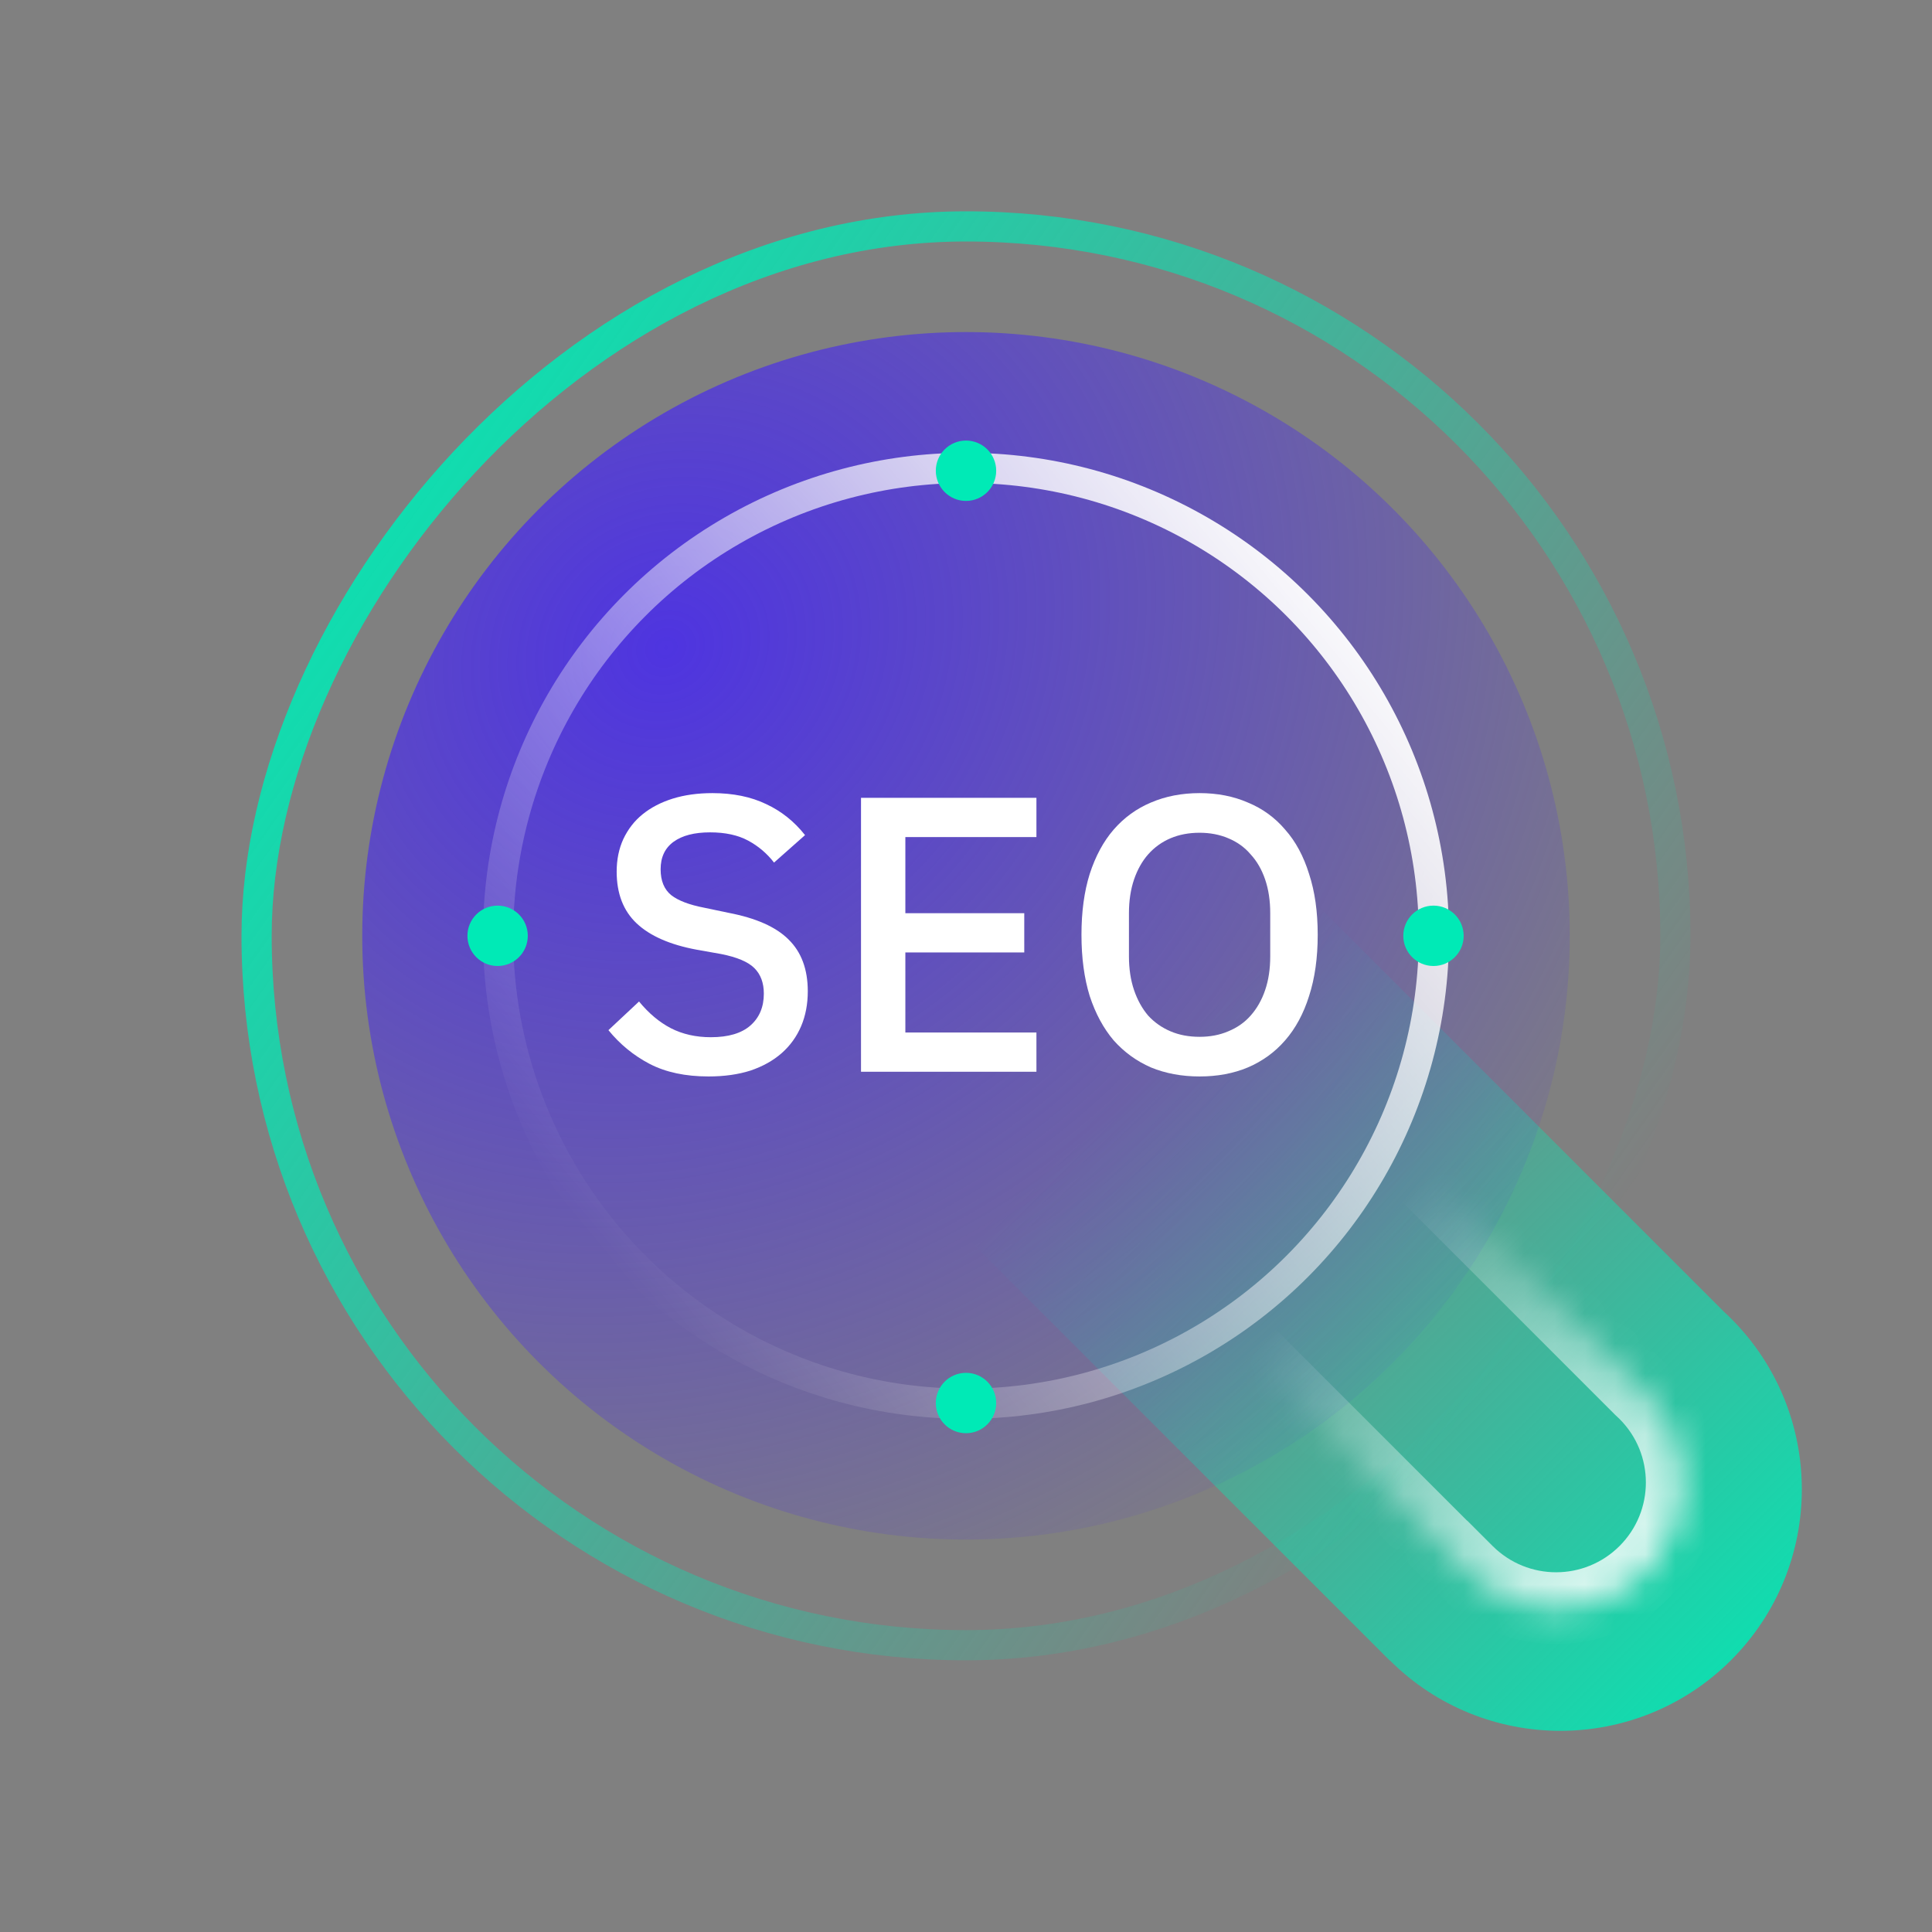 <svg width="64" height="64" viewBox="0 0 64 64" fill="none" xmlns="http://www.w3.org/2000/svg">
<rect x="0" y="0" width="64" height="64" fill="#808080" stroke="none"/>
<path fill-rule="evenodd" clip-rule="evenodd" d="M57.112 43.456C57.191 43.528 57.269 43.603 57.345 43.679C60.469 46.803 60.469 51.869 57.345 54.993C54.222 58.116 49.16 58.117 46.035 54.997L46.031 55.001L30.474 39.445L41.788 28.131L57.112 43.456Z" fill="url(#paint0_linear_5262_266561)"/>
<mask id="path-2-inside-1_5262_266561" fill="white">
<path fill-rule="evenodd" clip-rule="evenodd" d="M54.333 46.013C54.388 46.062 54.441 46.112 54.493 46.165C56.119 47.791 56.119 50.428 54.493 52.054C52.867 53.679 50.233 53.681 48.606 52.057L48.602 52.061L40.504 43.963L46.394 38.074L54.333 46.013Z"/>
</mask>
<path d="M54.333 46.013L53.491 46.855L53.513 46.877L53.536 46.898L54.333 46.013ZM48.606 52.057L49.447 51.215L48.605 50.374L47.764 51.215L48.606 52.057ZM48.602 52.061L47.761 52.903L48.602 53.745L49.444 52.903L48.602 52.061ZM40.504 43.963L39.662 43.121L38.821 43.963L39.662 44.805L40.504 43.963ZM46.394 38.074L47.236 37.232L46.394 36.39L45.552 37.232L46.394 38.074ZM53.536 46.898C53.575 46.933 53.613 46.969 53.651 47.007L55.335 45.323C55.268 45.256 55.2 45.191 55.13 45.129L53.536 46.898ZM53.651 47.007C54.812 48.168 54.812 50.051 53.651 51.212L55.335 52.896C57.426 50.805 57.426 47.414 55.335 45.323L53.651 47.007ZM53.651 51.212C52.49 52.373 50.609 52.374 49.447 51.215L47.765 52.9C49.857 54.987 53.245 54.986 55.335 52.896L53.651 51.212ZM47.764 51.215L47.761 51.219L49.444 52.903L49.448 52.899L47.764 51.215ZM49.444 51.219L41.346 43.121L39.662 44.805L47.761 52.903L49.444 51.219ZM41.346 44.805L47.236 38.916L45.552 37.232L39.662 43.121L41.346 44.805ZM45.552 38.916L53.491 46.855L55.175 45.171L47.236 37.232L45.552 38.916Z" fill="url(#paint1_linear_5262_266561)" mask="url(#path-2-inside-1_5262_266561)"/>
<ellipse cx="32" cy="31" rx="20" ry="20" transform="rotate(-180 32 31)" fill="url(#paint2_radial_5262_266561)"/>
<circle cx="32" cy="31" r="15.5" stroke="url(#paint3_linear_5262_266561)"/>
<rect x="0.5" y="-0.5" width="47" height="47" rx="23.5" transform="matrix(1 0 0 -1 8 54)" stroke="url(#paint4_linear_5262_266561)"/>
<path d="M23.47 35.659C22.707 35.659 22.057 35.521 21.52 35.243C20.991 34.966 20.536 34.593 20.155 34.125L21.169 33.176C21.489 33.566 21.84 33.861 22.222 34.06C22.612 34.26 23.054 34.359 23.548 34.359C24.128 34.359 24.566 34.229 24.861 33.969C25.155 33.709 25.303 33.358 25.303 32.916C25.303 32.561 25.199 32.279 24.991 32.071C24.783 31.863 24.415 31.707 23.886 31.603L23.08 31.46C22.196 31.296 21.533 31.005 21.091 30.589C20.649 30.173 20.428 29.601 20.428 28.873C20.428 28.475 20.502 28.115 20.649 27.794C20.805 27.465 21.017 27.192 21.286 26.975C21.563 26.75 21.897 26.577 22.287 26.455C22.677 26.334 23.114 26.273 23.6 26.273C24.285 26.273 24.878 26.395 25.381 26.637C25.884 26.871 26.312 27.214 26.668 27.664L25.641 28.574C25.407 28.271 25.121 28.028 24.783 27.846C24.445 27.664 24.024 27.573 23.522 27.573C23.002 27.573 22.599 27.677 22.313 27.885C22.027 28.093 21.884 28.397 21.884 28.795C21.884 29.177 22.001 29.463 22.235 29.653C22.469 29.835 22.833 29.974 23.327 30.069L24.133 30.238C25.043 30.412 25.706 30.706 26.122 31.122C26.547 31.538 26.759 32.11 26.759 32.838C26.759 33.263 26.685 33.649 26.538 33.995C26.39 34.342 26.174 34.641 25.888 34.892C25.61 35.135 25.268 35.326 24.861 35.464C24.453 35.594 23.99 35.659 23.47 35.659Z" fill="white"/>
<path d="M28.522 35.503V26.429H34.333V27.729H29.991V30.251H33.93V31.551H29.991V34.203H34.333V35.503H28.522Z" fill="white"/>
<path d="M39.738 35.659C39.149 35.659 38.612 35.56 38.126 35.36C37.65 35.152 37.238 34.853 36.891 34.463C36.553 34.065 36.289 33.575 36.098 32.994C35.916 32.405 35.825 31.729 35.825 30.966C35.825 30.204 35.916 29.532 36.098 28.951C36.289 28.362 36.553 27.872 36.891 27.482C37.238 27.084 37.65 26.785 38.126 26.585C38.612 26.377 39.149 26.273 39.738 26.273C40.328 26.273 40.861 26.377 41.337 26.585C41.823 26.785 42.234 27.084 42.572 27.482C42.919 27.872 43.183 28.362 43.365 28.951C43.556 29.532 43.651 30.204 43.651 30.966C43.651 31.729 43.556 32.405 43.365 32.994C43.183 33.575 42.919 34.065 42.572 34.463C42.234 34.853 41.823 35.152 41.337 35.36C40.861 35.56 40.328 35.659 39.738 35.659ZM39.738 34.346C40.085 34.346 40.401 34.286 40.687 34.164C40.982 34.043 41.229 33.87 41.428 33.644C41.636 33.41 41.797 33.129 41.909 32.799C42.022 32.47 42.078 32.097 42.078 31.681V30.251C42.078 29.835 42.022 29.463 41.909 29.133C41.797 28.804 41.636 28.527 41.428 28.301C41.229 28.067 40.982 27.89 40.687 27.768C40.401 27.647 40.085 27.586 39.738 27.586C39.383 27.586 39.062 27.647 38.776 27.768C38.49 27.89 38.243 28.067 38.035 28.301C37.836 28.527 37.68 28.804 37.567 29.133C37.455 29.463 37.398 29.835 37.398 30.251V31.681C37.398 32.097 37.455 32.47 37.567 32.799C37.68 33.129 37.836 33.41 38.035 33.644C38.243 33.87 38.49 34.043 38.776 34.164C39.062 34.286 39.383 34.346 39.738 34.346Z" fill="white"/>
<ellipse cx="32" cy="15.594" rx="1" ry="1" fill="#00EAB6"/>
<ellipse cx="32" cy="46.477" rx="1" ry="1" fill="#00EAB6"/>
<ellipse cx="47.486" cy="31" rx="1" ry="1" fill="#00EAB6"/>
<ellipse cx="16.484" cy="31" rx="1" ry="1" fill="#00EAB6"/>
<defs>
<linearGradient id="paint0_linear_5262_266561" x1="60.36" y1="57.808" x2="37.891" y2="35.338" gradientUnits="userSpaceOnUse">
<stop stop-color="#00EAB6"/>
<stop offset="1" stop-color="#00EAB6" stop-opacity="0"/>
</linearGradient>
<linearGradient id="paint1_linear_5262_266561" x1="56.061" y1="53.52" x2="44.366" y2="41.825" gradientUnits="userSpaceOnUse">
<stop stop-color="white"/>
<stop offset="1" stop-color="white" stop-opacity="0"/>
</linearGradient>
<radialGradient id="paint2_radial_5262_266561" cx="0" cy="0" r="1" gradientUnits="userSpaceOnUse" gradientTransform="translate(42 40.475) rotate(-125.462) scale(35.954 40.746)">
<stop stop-color="#4E34E0"/>
<stop offset="1" stop-color="#4E34E0" stop-opacity="0"/>
</radialGradient>
<linearGradient id="paint3_linear_5262_266561" x1="45.285" y1="19.484" x2="19.467" y2="40.818" gradientUnits="userSpaceOnUse">
<stop stop-color="white"/>
<stop offset="1" stop-color="white" stop-opacity="0"/>
</linearGradient>
<linearGradient id="paint4_linear_5262_266561" x1="-0.861" y1="40.065" x2="42.444" y2="9.491" gradientUnits="userSpaceOnUse">
<stop stop-color="#00EAB6"/>
<stop offset="1" stop-color="#00EAB6" stop-opacity="0"/>
</linearGradient>
</defs>
</svg>